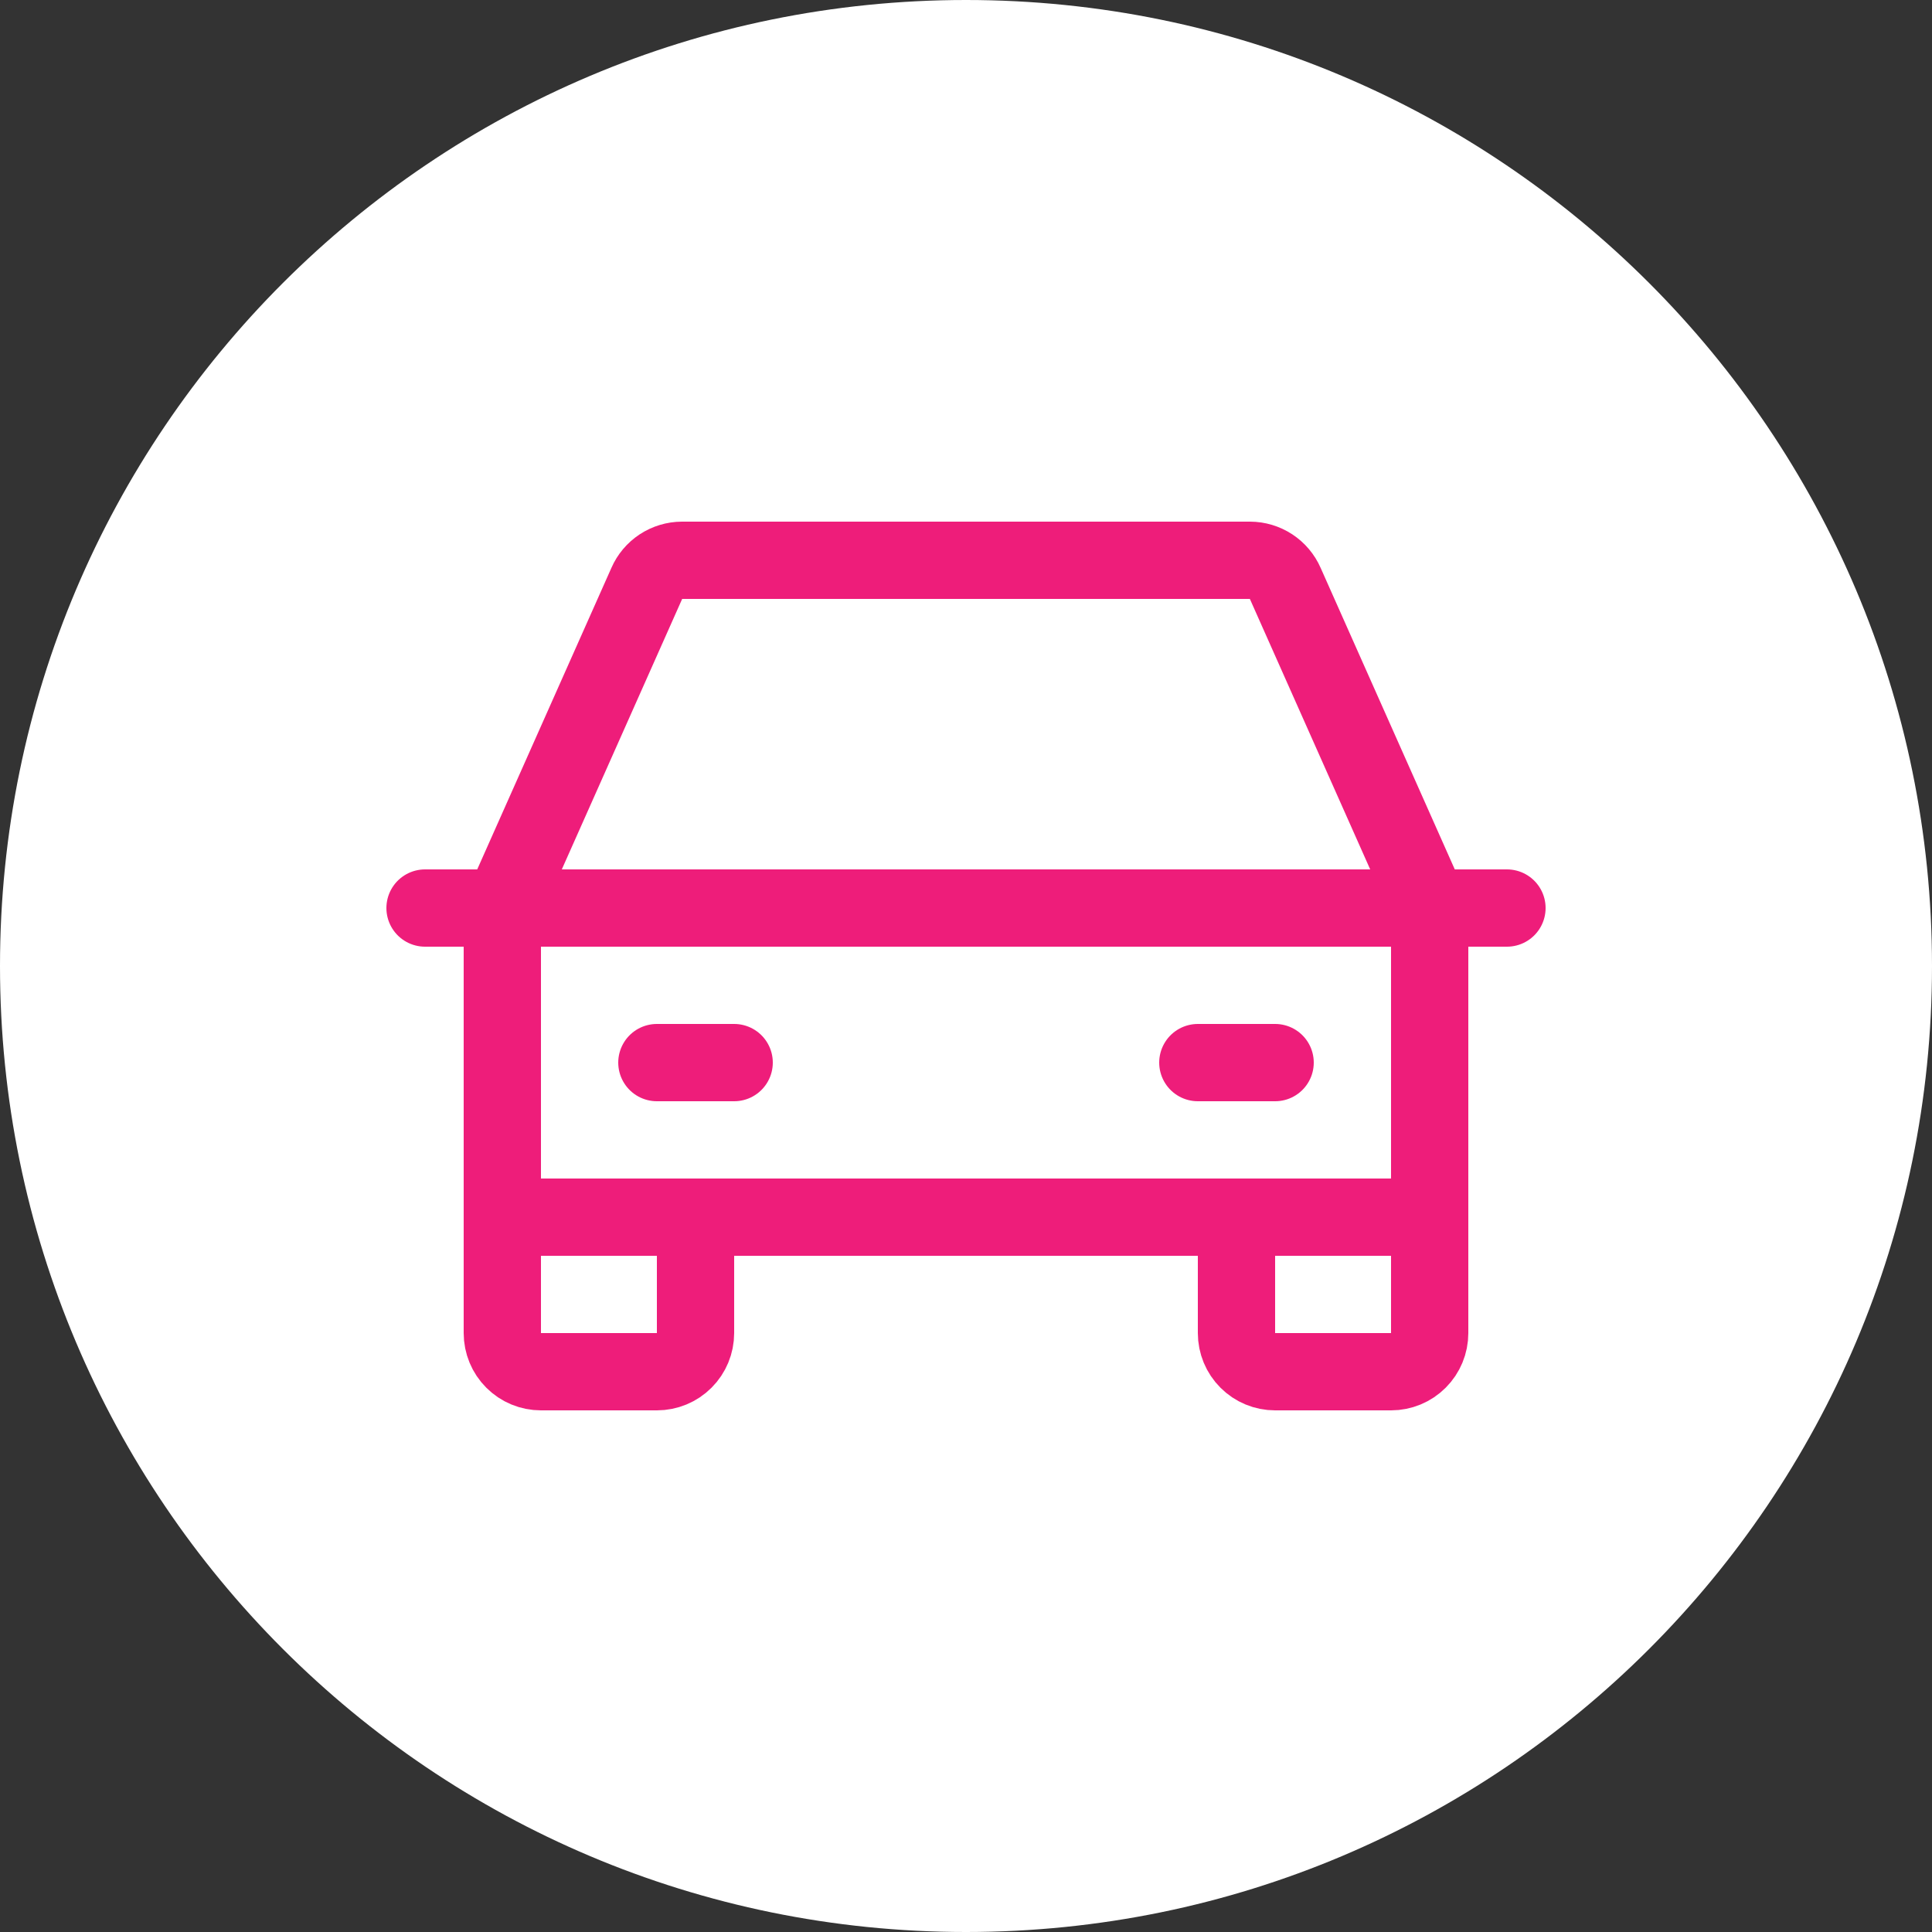 <svg width="50" height="50" viewBox="0 0 50 50" fill="none" xmlns="http://www.w3.org/2000/svg">
<rect x="0" y="0" width="50" height="50" fill="#333333" stroke="none"/>
<g clip-path="url(#clip0_927_89)">
<path d="M25 50C38.807 50 50 38.807 50 25C50 11.193 38.807 0 25 0C11.193 0 0 11.193 0 25C0 38.807 11.193 50 25 50Z" fill="white"/>
<path d="M11 23.5H39" stroke="#EE1D7A" stroke-width="2" stroke-linecap="round" stroke-linejoin="round"/>
<path d="M37 31.5V34.5C37 34.765 36.895 35.02 36.707 35.207C36.52 35.395 36.265 35.5 36 35.5H33C32.735 35.5 32.48 35.395 32.293 35.207C32.105 35.02 32 34.765 32 34.5V31.5" stroke="#EE1D7A" stroke-width="2" stroke-linecap="round" stroke-linejoin="round"/>
<path d="M18 31.5V34.5C18 34.765 17.895 35.02 17.707 35.207C17.52 35.395 17.265 35.5 17 35.5H14C13.735 35.5 13.48 35.395 13.293 35.207C13.105 35.02 13 34.765 13 34.5V31.5" stroke="#EE1D7A" stroke-width="2" stroke-linecap="round" stroke-linejoin="round"/>
<path d="M17 27.5H19" stroke="#EE1D7A" stroke-width="2" stroke-linecap="round" stroke-linejoin="round"/>
<path d="M31 27.5H33" stroke="#EE1D7A" stroke-width="2" stroke-linecap="round" stroke-linejoin="round"/>
<path d="M37 23.5L33.263 15.1C33.185 14.922 33.057 14.771 32.895 14.664C32.733 14.558 32.544 14.501 32.35 14.5H17.65C17.456 14.501 17.267 14.558 17.105 14.664C16.943 14.771 16.815 14.922 16.738 15.1L13 23.5V31.5H37V23.5Z" stroke="#EE1D7A" stroke-width="2" stroke-linecap="round" stroke-linejoin="round"/>
</g>
<defs>
<clipPath id="clip0_927_89">
<rect width="50" height="50" fill="white"/>
</clipPath>
</defs>
</svg>
